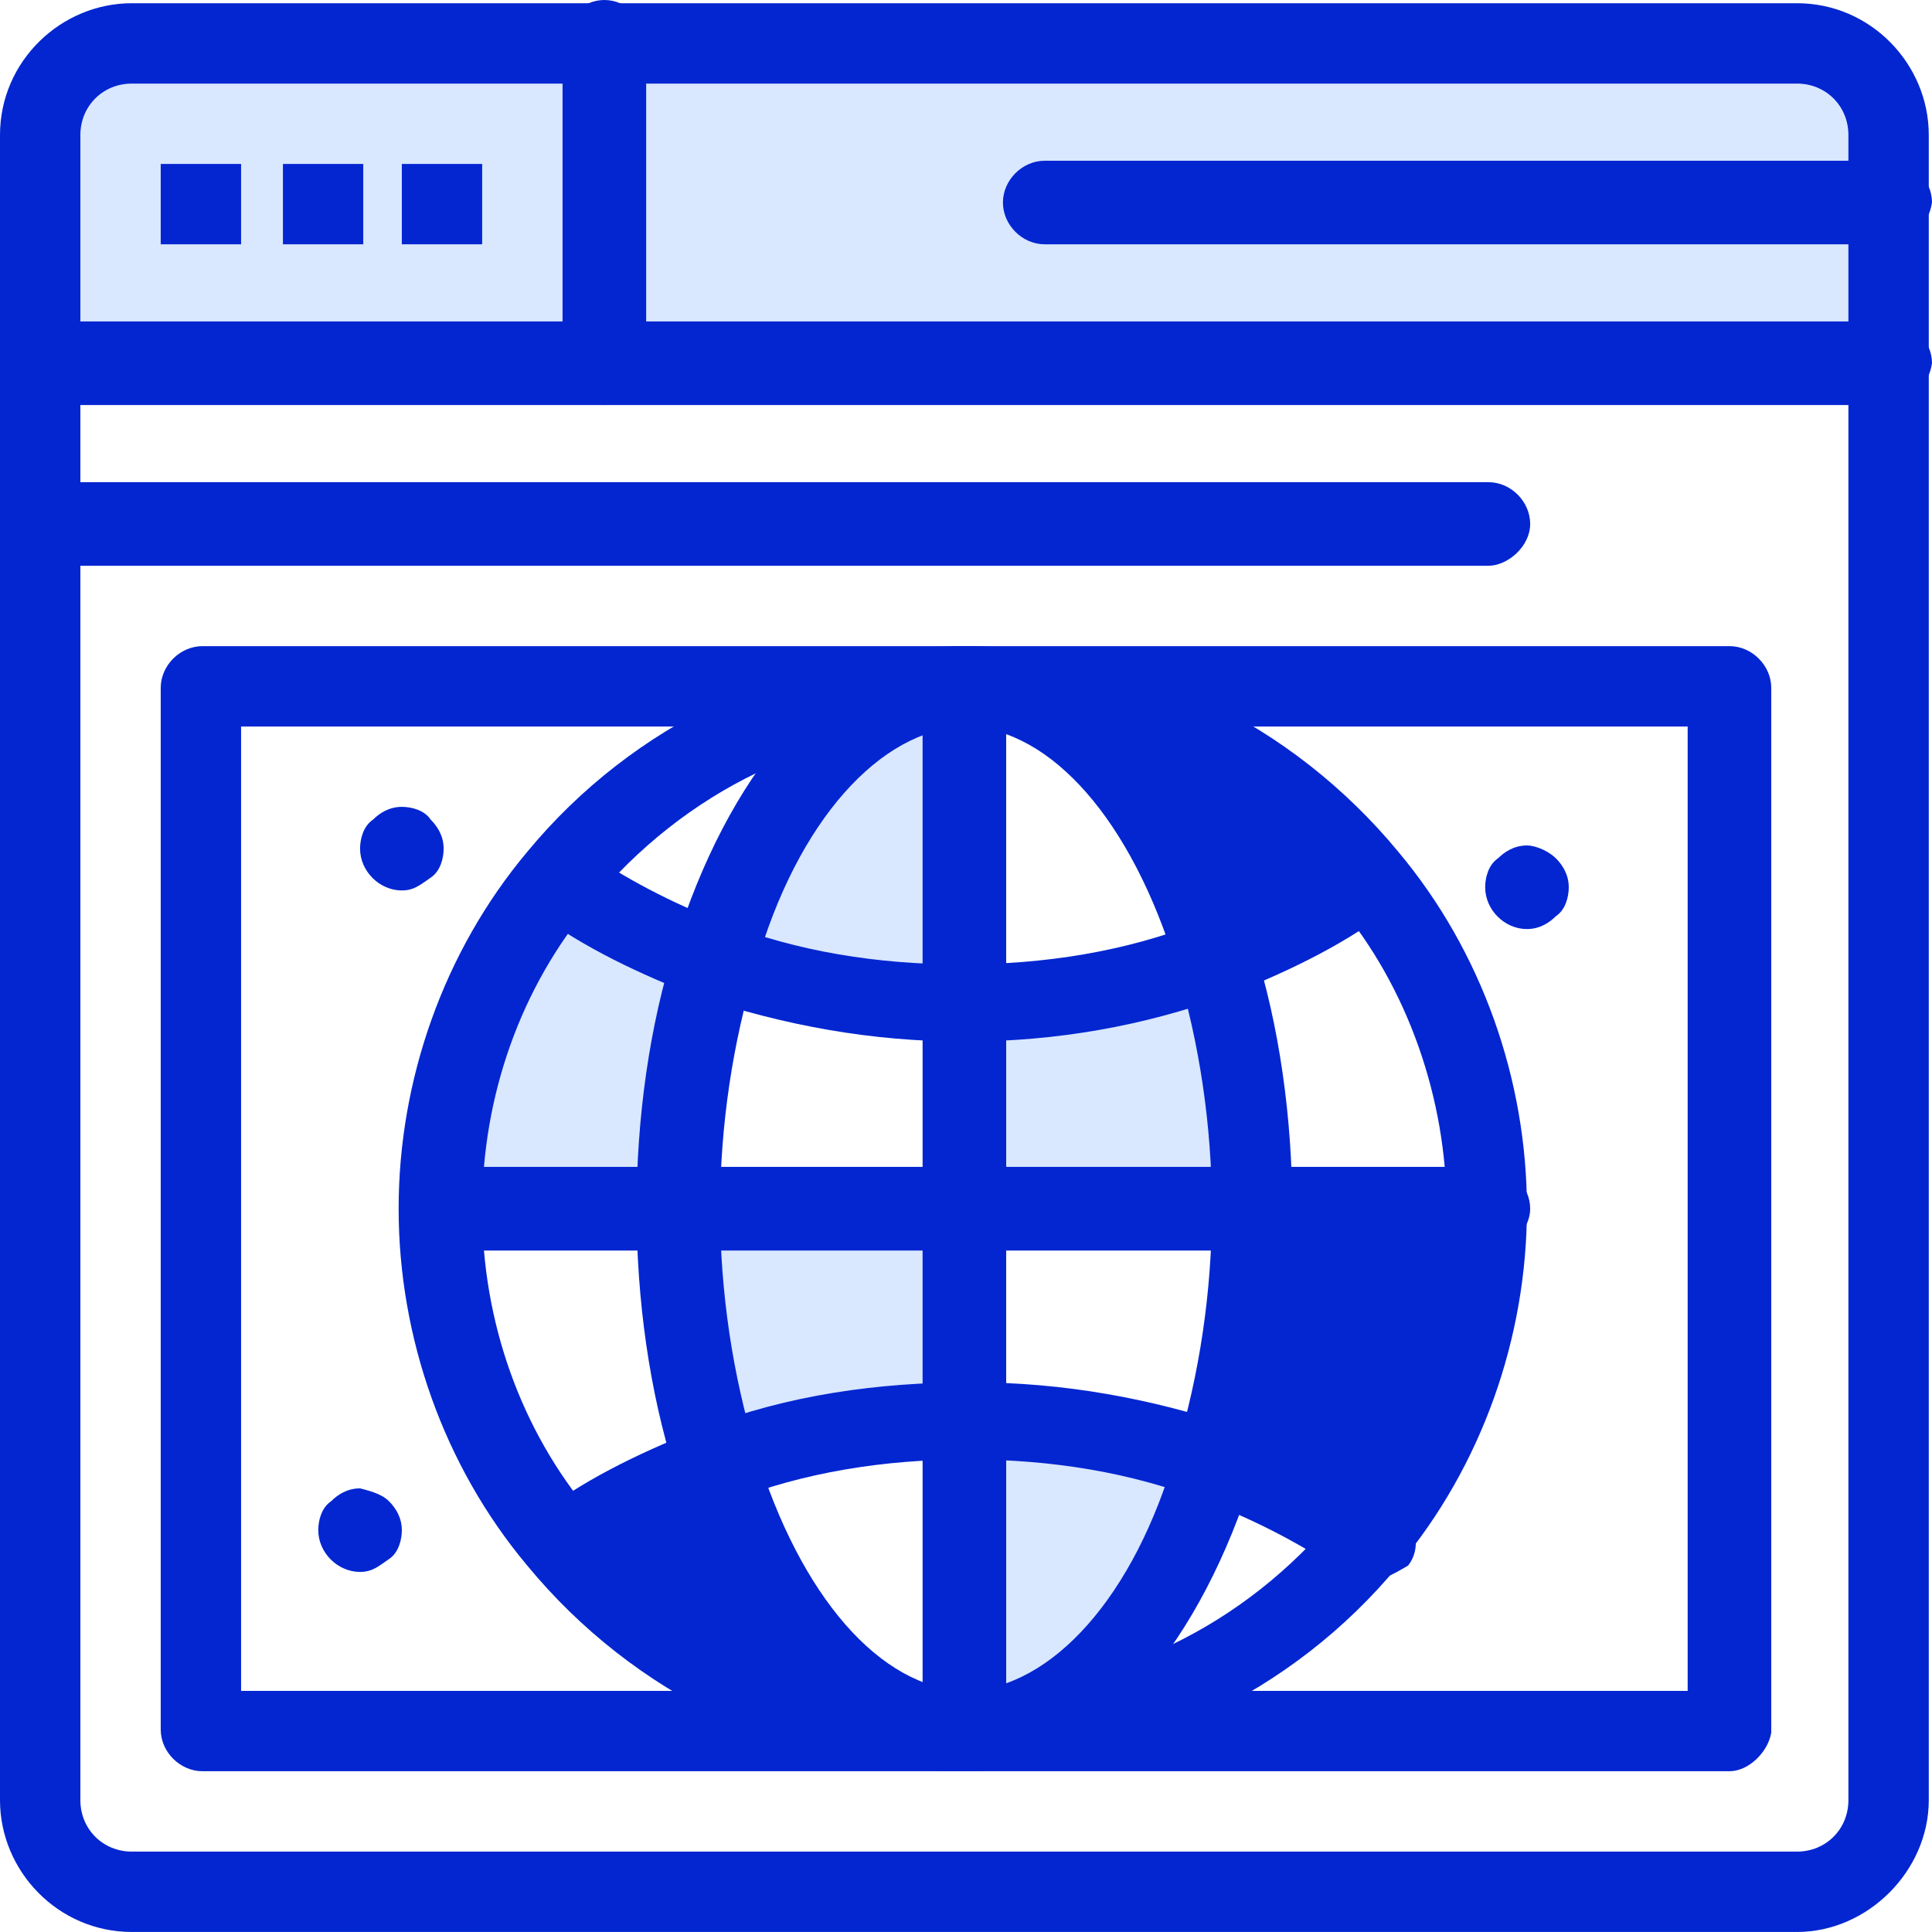 <svg width="75" height="75" viewBox="0 0 75 75" fill="none" xmlns="http://www.w3.org/2000/svg">
    <path d="M37.563 26.705C43.803 26.705 49.418 29.575 53.036 34.068C51.29 35.316 49.292 36.313 47.172 37.188C45.3 30.949 41.681 26.705 37.563 26.705Z" fill="#0326D1"/>
    <path d="M48.544 46.921H57.654C57.654 51.788 55.908 56.28 53.037 59.776C51.291 58.528 49.293 57.528 47.173 56.656C48.044 53.785 48.544 50.54 48.544 46.921Z" fill="#0326D1"/>
    <path d="M47.172 56.779C45.3 62.894 41.681 67.137 37.563 67.262H37.437V55.032C40.932 55.032 44.177 55.656 47.172 56.779Z" fill="#D9E7FF"/>
    <path d="M37.313 67.137C31.074 67.137 25.458 64.267 21.839 59.776C23.587 58.528 25.583 57.528 27.705 56.656C29.576 62.895 33.195 67.137 37.313 67.137Z" fill="#0326D1"/>
    <path d="M37.437 46.921V55.032C33.943 55.032 30.7 55.656 27.703 56.779C26.83 53.909 26.331 50.54 26.331 46.921H37.437Z" fill="#D9E7FF"/>
    <path d="M48.544 46.921H37.438V38.81C40.934 38.81 44.177 38.186 47.173 37.064C48.044 40.058 48.544 43.303 48.544 46.921Z" fill="#D9E7FF"/>
    <path d="M27.705 37.064C26.831 39.934 26.332 43.303 26.332 46.921H17.222C17.222 42.056 18.968 37.562 21.838 34.069C23.587 35.317 25.582 36.314 27.705 37.064Z" fill="#D9E7FF"/>
    <path d="M37.437 26.705V38.81C33.943 38.81 30.7 38.186 27.703 37.064C29.575 30.949 33.194 26.706 37.312 26.581C37.313 26.705 37.437 26.705 37.437 26.705Z" fill="#D9E7FF"/>
    <path d="M73.378 7.987V14.226H23.462V1.747H69.759C71.755 1.747 73.378 3.369 73.378 5.366V7.987Z" fill="#D9E7FF"/>
    <path d="M9.359 9.484V6.364H6.239V9.484H9.359ZM14.102 9.484V6.364H10.983V9.484H14.102ZM15.599 9.484H18.718V6.364H15.599V9.484ZM23.462 1.747V14.226H1.624V5.366C1.624 3.369 3.246 1.747 5.241 1.747H23.462Z" fill="#D9E7FF"/>
    <path d="M60.4 33.32C60.649 33.57 60.899 33.944 60.899 34.443C60.899 34.818 60.773 35.317 60.4 35.566C60.15 35.816 59.776 36.066 59.276 36.066C58.404 36.066 57.654 35.317 57.654 34.443C57.654 34.069 57.78 33.57 58.153 33.32C58.403 33.071 58.777 32.821 59.275 32.821C59.651 32.821 60.15 33.069 60.4 33.32Z" fill="#0326D1"/>
    <path d="M18.718 6.364H15.599V9.484H18.718V6.364Z" fill="#0326D1"/>
    <path d="M16.723 31.821C16.973 32.071 17.222 32.445 17.222 32.944C17.222 33.319 17.096 33.818 16.723 34.068C16.349 34.317 16.099 34.567 15.6 34.567C14.728 34.567 13.978 33.818 13.978 32.944C13.978 32.57 14.104 32.071 14.477 31.821C14.726 31.572 15.101 31.322 15.599 31.322C15.974 31.322 16.474 31.448 16.723 31.821Z" fill="#0326D1"/>
    <path d="M15.101 58.278C15.35 58.528 15.599 58.902 15.599 59.4C15.599 59.776 15.474 60.274 15.101 60.523C14.728 60.773 14.477 61.022 13.978 61.022C13.104 61.022 12.355 60.272 12.355 59.399C12.355 59.025 12.48 58.527 12.855 58.277C13.103 58.027 13.479 57.778 13.976 57.778C14.477 57.904 14.851 58.027 15.101 58.278Z" fill="#0326D1"/>
    <path d="M14.102 6.364H10.983V9.484H14.102V6.364Z" fill="#0326D1"/>
    <path d="M9.359 6.364H6.239V9.484H9.359V6.364Z" fill="#0326D1"/>
    <path d="M37.563 68.759C36.69 68.759 36.066 68.135 36.066 67.263C36.066 66.39 36.69 65.64 37.563 65.64C40.808 65.515 44.052 62.022 45.674 56.28C46.548 53.41 47.047 50.167 47.047 46.921C47.047 43.677 46.549 40.433 45.674 37.562C43.927 31.822 40.808 28.329 37.563 28.203C36.69 28.203 36.066 27.454 36.066 26.58C36.066 25.707 36.814 25.083 37.688 25.083C40.184 25.208 42.43 26.331 44.426 28.577C46.172 30.574 47.671 33.319 48.668 36.688C49.668 39.808 50.166 43.426 50.166 46.92C50.166 50.415 49.668 54.033 48.668 57.153C47.67 60.398 46.172 63.267 44.426 65.264C42.429 67.511 40.059 68.759 37.563 68.759Z" fill="#0326D1"/>
    <path d="M37.313 68.759C34.818 68.635 32.447 67.512 30.45 65.265C28.703 63.269 27.205 60.523 26.207 57.154C25.209 54.034 24.711 50.417 24.711 46.921C24.711 43.427 25.209 39.809 26.207 36.69C27.207 33.445 28.703 30.575 30.45 28.578C32.447 26.332 34.818 25.084 37.313 25.084C38.187 25.084 38.936 25.708 38.936 26.582C38.936 27.455 38.312 28.204 37.438 28.204C34.194 28.329 30.95 31.823 29.327 37.563C28.455 40.435 27.954 43.678 27.954 46.922C27.954 50.168 28.453 53.411 29.327 56.282C31.074 62.023 34.194 65.516 37.438 65.641C38.312 65.641 38.936 66.391 38.936 67.264C38.811 68.135 38.061 68.759 37.313 68.759Z" fill="#0326D1"/>
    <path d="M37.437 40.433C33.819 40.433 30.449 39.809 27.079 38.686C24.833 37.813 22.712 36.814 20.84 35.442C20.091 34.943 19.966 33.944 20.466 33.32C20.965 32.572 21.963 32.447 22.587 32.946C24.209 34.069 26.081 35.067 28.076 35.816C30.948 36.938 34.068 37.438 37.311 37.438C40.554 37.438 43.675 36.939 46.545 35.816C48.542 35.067 50.414 34.069 52.035 32.946C52.785 32.447 53.657 32.572 54.156 33.32C54.656 34.069 54.531 34.943 53.782 35.442C51.91 36.814 49.789 37.813 47.542 38.686C44.426 39.809 41.057 40.433 37.437 40.433Z" fill="#0326D1"/>
    <path d="M53.162 61.398C52.912 61.398 52.538 61.272 52.288 61.148C50.666 60.025 48.794 59.027 46.797 58.278C43.927 57.155 40.807 56.656 37.564 56.656C34.319 56.656 31.199 57.154 28.33 58.278C26.333 59.027 24.461 60.024 22.84 61.148C22.09 61.648 21.217 61.523 20.719 60.774C20.22 60.024 20.345 59.152 21.093 58.653C22.965 57.28 25.087 56.282 27.333 55.408C30.577 54.16 34.071 53.661 37.69 53.661C41.309 53.661 44.68 54.285 48.048 55.408C50.295 56.28 52.416 57.28 54.287 58.653C55.037 59.152 55.161 60.15 54.663 60.774C54.035 61.147 53.536 61.398 53.162 61.398Z" fill="#0326D1"/>
    <path d="M37.437 68.759C36.565 68.759 35.815 68.011 35.815 67.137V26.705C35.815 25.832 36.565 25.083 37.437 25.083C38.31 25.083 39.06 25.832 39.06 26.705V67.262C39.06 68.011 38.312 68.759 37.437 68.759Z" fill="#0326D1"/>
    <path d="M57.779 48.545H17.222C16.349 48.545 15.599 47.795 15.599 46.921C15.599 46.049 16.349 45.299 17.222 45.299H57.779C58.651 45.299 59.401 46.049 59.401 46.921C59.401 47.795 58.528 48.545 57.779 48.545Z" fill="#0326D1"/>
    <path d="M37.437 68.759C37.312 68.759 37.312 68.759 37.189 68.759C30.7 68.759 24.584 65.766 20.467 60.774C17.222 56.904 15.475 51.913 15.475 46.921C15.475 41.929 17.222 36.938 20.467 33.069C24.585 28.078 30.7 25.208 37.189 25.083C37.313 25.083 37.437 25.083 37.563 25.083C44.052 25.083 50.167 28.078 54.284 33.069C57.529 36.938 59.275 41.929 59.275 46.921C59.275 51.913 57.529 56.904 54.284 60.774C50.166 65.766 44.052 68.636 37.563 68.759H37.437ZM37.437 65.64C37.563 65.64 37.563 65.64 37.563 65.64C43.179 65.64 48.295 63.144 51.914 58.776C54.659 55.408 56.156 51.164 56.156 46.921C56.156 42.679 54.659 38.312 51.914 35.066C48.42 30.823 43.179 28.327 37.563 28.203H37.437H37.312C31.697 28.203 26.58 30.698 22.961 35.066C20.216 38.311 18.718 42.553 18.718 46.921C18.718 51.289 20.216 55.532 22.961 58.776C26.456 63.019 31.697 65.515 37.312 65.64C37.313 65.64 37.313 65.64 37.437 65.64Z" fill="#0326D1"/>
    <path d="M69.759 74.999H5.118C2.247 74.999 0 72.629 0 69.882V5.241C0 2.371 2.371 0.125 5.118 0.125H69.759C72.629 0.125 74.875 2.496 74.875 5.241V69.882C74.874 72.629 72.504 74.999 69.759 74.999ZM5.118 3.245C3.995 3.245 3.12 4.118 3.12 5.241V69.882C3.12 71.005 3.993 71.879 5.118 71.879H69.759C70.882 71.879 71.755 71.007 71.755 69.882V5.241C71.755 4.118 70.883 3.245 69.759 3.245H5.118Z" fill="#0326D1"/>
    <path d="M73.378 15.724H1.624C0.75 15.724 0 14.975 0 14.101C0 13.228 0.75 12.479 1.624 12.479H73.378C74.25 12.479 75 13.228 75 14.101C74.874 14.975 74.126 15.724 73.378 15.724Z" fill="#0326D1"/>
    <path d="M23.462 15.723C22.588 15.723 21.838 14.975 21.838 14.101V1.622C21.838 0.749 22.588 0 23.462 0C24.334 0 25.084 0.749 25.084 1.622V14.101C24.958 14.975 24.21 15.723 23.462 15.723Z" fill="#0326D1"/>
    <path d="M73.378 9.484H40.557C39.684 9.484 38.934 8.735 38.934 7.862C38.934 6.988 39.684 6.24 40.557 6.24H73.378C74.25 6.24 75 6.988 75 7.862C74.874 8.735 74.126 9.484 73.378 9.484Z" fill="#0326D1"/>
    <path d="M57.779 21.963H1.624C0.75 21.963 0 21.214 0 20.341C0 19.467 0.75 18.718 1.624 18.718H57.779C58.651 18.718 59.401 19.467 59.401 20.341C59.401 21.214 58.528 21.963 57.779 21.963Z" fill="#0326D1"/>
    <path d="M67.138 68.759H7.863C6.989 68.759 6.239 68.011 6.239 67.137V26.705C6.239 25.832 6.989 25.083 7.863 25.083H67.138C68.01 25.083 68.76 25.832 68.76 26.705V67.262C68.635 68.011 67.887 68.759 67.138 68.759ZM9.359 65.64H65.515V28.203H9.359V65.64Z" fill="#0326D1"/>
</svg>
